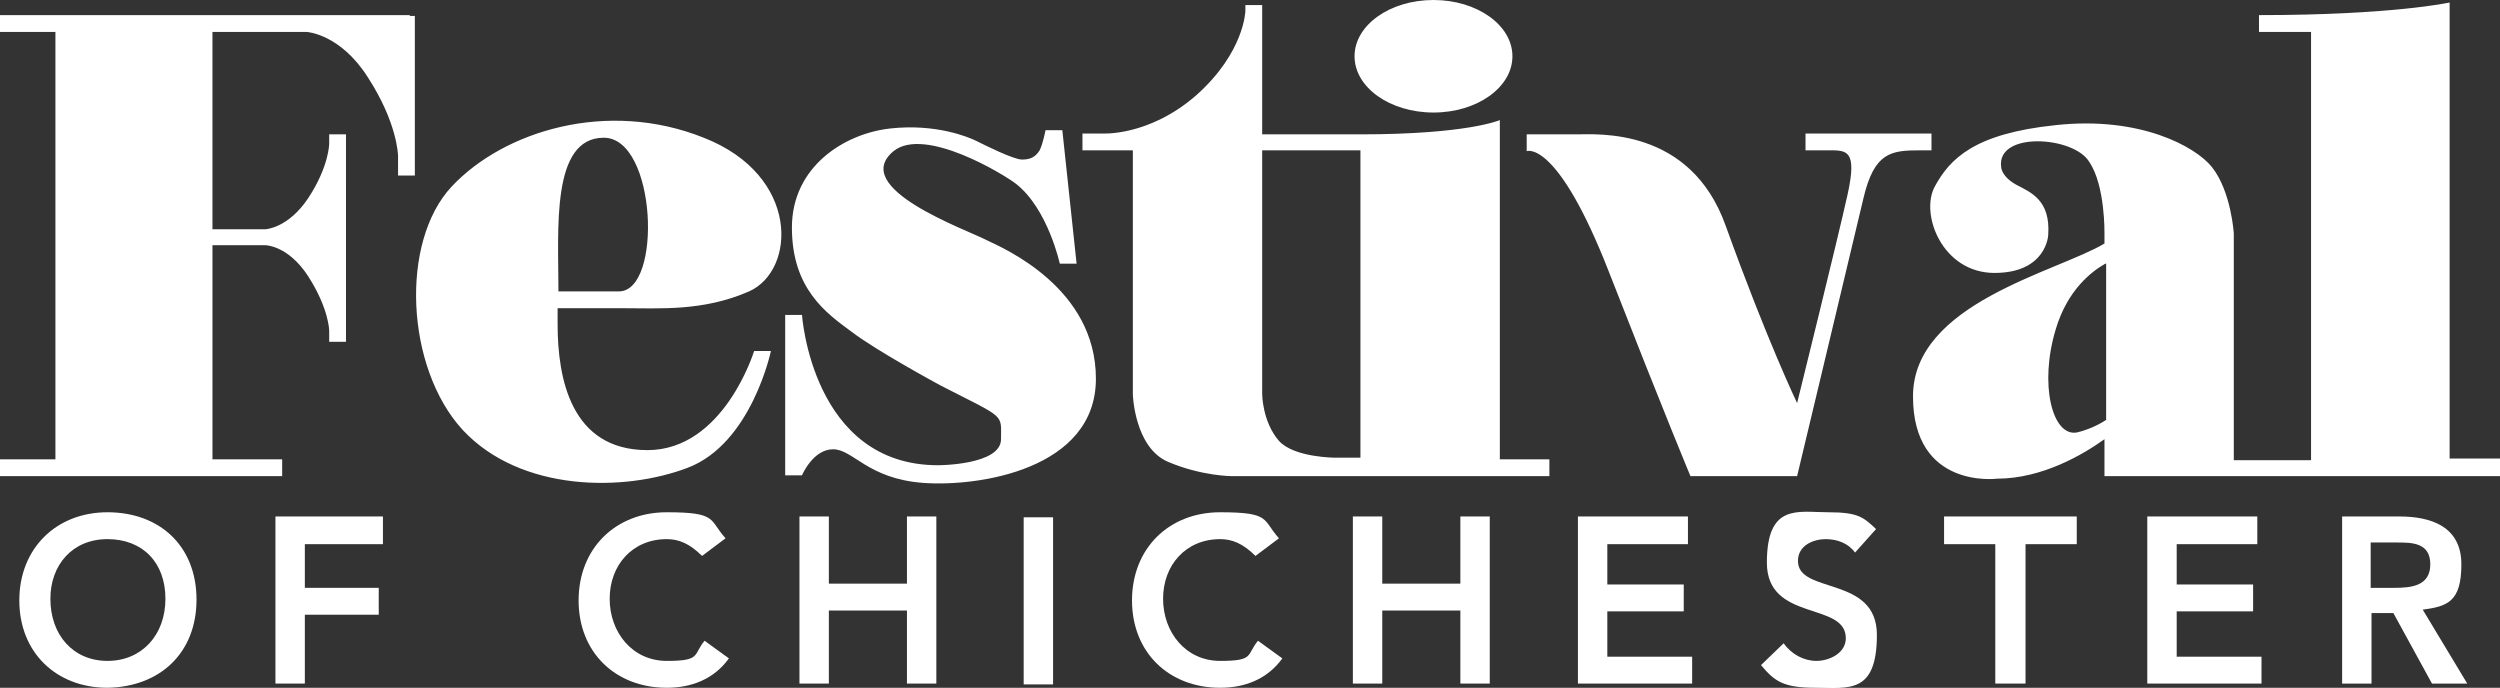 <?xml version="1.0" encoding="UTF-8"?>
<svg xmlns="http://www.w3.org/2000/svg" version="1.1" viewBox="0 0 297.7 81.9">
  <rect x="0" y="0" width="297.7" height="81.9" fill="#333333" stroke="none"/>
  <defs>
    <style>
      .cls-1 {
        fill: #fff;
      }
    </style>
  </defs>
  <!-- Generator: Adobe Illustrator 28.7.1, SVG Export Plug-In . SVG Version: 1.2.0 Build 142)  -->
  <g>
    <g id="Layer_1">
      <g>
        <path class="cls-1" d="M12.8,78.7c4.1,0,6.9-3.1,6.9-7.4s-2.7-7.1-6.9-7.1-6.8,3.1-6.8,7.1c0,4.3,2.7,7.4,6.8,7.4M12.8,61c6.2,0,10.6,4,10.6,10.4s-4.4,10.4-10.6,10.5c-6.1,0-10.5-4.2-10.5-10.4s4.4-10.5,10.5-10.5"/>
        <polygon class="cls-1" points="32.8 61.5 45.6 61.5 45.6 64.8 36.3 64.8 36.3 70 45.1 70 45.1 73.2 36.3 73.2 36.3 81.4 32.8 81.4 32.8 61.5"/>
        <path class="cls-1" d="M83.6,66.2c-1.5-1.5-2.8-2-4.2-2-4.1,0-6.8,3.1-6.8,7.1s2.7,7.4,6.8,7.4,3.1-.7,4.5-2.4l2.9,2.1c-1.8,2.5-4.5,3.5-7.4,3.5-6.1,0-10.5-4.2-10.5-10.4s4.4-10.5,10.5-10.5,5,.9,7,3.1l-2.8,2.1Z"/>
        <polygon class="cls-1" points="95.2 61.5 98.7 61.5 98.7 69.5 108 69.5 108 61.5 111.5 61.5 111.5 81.4 108 81.4 108 72.7 98.7 72.7 98.7 81.4 95.2 81.4 95.2 61.5"/>
        <rect class="cls-1" x="121.9" y="61.6" width="3.5" height="19.9"/>
        <path class="cls-1" d="M149.5,66.2c-1.5-1.5-2.8-2-4.2-2-4.1,0-6.8,3.1-6.8,7.1s2.7,7.4,6.8,7.4,3.1-.7,4.5-2.4l2.9,2.1c-1.8,2.5-4.5,3.5-7.4,3.5-6.1,0-10.5-4.2-10.5-10.4s4.4-10.5,10.5-10.5,5,.9,7,3.1l-2.8,2.1Z"/>
        <polygon class="cls-1" points="161.1 61.5 164.6 61.5 164.6 69.5 173.9 69.5 173.9 61.5 177.4 61.5 177.4 81.4 173.9 81.4 173.9 72.7 164.6 72.7 164.6 81.4 161.1 81.4 161.1 61.5"/>
        <polygon class="cls-1" points="187.9 61.5 201 61.5 201 64.8 191.4 64.8 191.4 69.6 200.5 69.6 200.5 72.8 191.4 72.8 191.4 78.2 201.5 78.2 201.5 81.4 187.9 81.4 187.9 61.5"/>
        <path class="cls-1" d="M220.9,65.8c-.8-1.1-2.1-1.6-3.5-1.6s-3.3.7-3.3,2.6c0,4,9.4,1.7,9.4,8.8s-3.4,6.3-7.3,6.3-4.9-.8-6.5-2.7l2.7-2.6c.9,1.3,2.4,2.1,3.9,2.1s3.5-.9,3.5-2.7c0-4.4-9.4-1.9-9.4-9s3.7-6,7.3-6,4.2.6,5.7,2l-2.5,2.8Z"/>
        <polygon class="cls-1" points="237.6 64.8 231.5 64.8 231.5 61.5 247.3 61.5 247.3 64.8 241.2 64.8 241.2 81.4 237.6 81.4 237.6 64.8"/>
        <polygon class="cls-1" points="255.7 61.5 268.8 61.5 268.8 64.8 259.2 64.8 259.2 69.6 268.3 69.6 268.3 72.8 259.2 72.8 259.2 78.2 269.3 78.2 269.3 81.4 255.7 81.4 255.7 61.5"/>
        <path class="cls-1" d="M285.1,70c2,0,4.3-.2,4.3-2.8s-2.2-2.6-4-2.6h-3.1v5.4h2.8ZM278.8,61.5h6.9c3.8,0,7.4,1.2,7.4,5.7s-1.7,5-4.6,5.4l5.3,8.8h-4.2l-4.6-8.4h-2.6v8.4h-3.5v-19.9h0Z"/>
        <path class="cls-1" d="M250.7,31.4c-1.6.9-4.5,3.1-5.9,7.8-2,6.6-.4,12.8,2.5,12.3,1.3-.3,2.6-.9,3.5-1.5v-18.6h-.1ZM297.7,54.7v2h-47.1v-4.4c-2.5,1.8-7.4,4.7-12.8,4.7,0,0-10,1.3-10-9.8s17.1-14.8,22.8-18.2v-1.2s.1-5.7-1.8-8.5c-1.8-3.1-11.1-3.7-10.5.6,0,0,0,1.1,1.8,2.1,1.7.9,4.1,1.8,3.8,6,0,0-.2,4.5-6.4,4.5s-8.9-7-7.1-10.3,4.7-6.3,14.4-7.3c10.1-1.1,16.7,2.6,18.6,5,2.3,2.9,2.6,7.9,2.6,7.9v27h9.2V3.8h-6.2V1.8c15.9,0,22.7-1.5,22.7-1.5v54.3h6ZM162,17.9h-11.7v29s0,3.3,2,5.6c1.8,2,6.7,2,6.7,2h3V17.9ZM178.6,54.7h5.9v2h-37.8s-3.6,0-7.6-1.7-4.2-8-4.2-8v-29.1h-6v-2h2.3s5.6.4,11.3-4.6c5.7-5.1,5.8-10,5.8-10v-.7h2v15.4h11.7c12.8,0,16.6-1.7,16.6-1.7v40.4ZM66.5,34.7h7.2c5.2,0,4.5-18.3-1.8-18.3s-5.4,10.9-5.4,18.3M89.8,41.8h2s-2.3,11-9.9,13.9c-7.6,2.9-19.9,2.9-26.8-4.5-6.8-7.4-7.5-22.4-1.3-29s18.5-10.4,30-5.8c11.5,4.5,11,15.8,5.4,18.3-5.5,2.4-10.6,2-15.2,2h-7.6v1.9c0,6.5,1.6,15,10.7,15s12.7-11.8,12.7-11.8M170.7,0c-5.2,0-9.4,3-9.4,6.7s4.2,6.7,9.4,6.7,9.4-3,9.4-6.7-4.2-6.7-9.4-6.7M48.8,1.8H0v2h6.6v50.9H0v2h33.6v-2h-8.3v-25.5h6.3s2.7,0,5.1,3.7c2.5,3.9,2.5,6.5,2.5,6.5v1.3h2V16h-2v1.1s0,2.7-2.5,6.5c-2.4,3.6-5.1,3.7-5.1,3.7h-6.3V3.8h11.2c0,0,4,.2,7.3,5.4,3.5,5.4,3.6,9.2,3.6,9.4v2.3h2V1.9h-.6ZM187.7,16h-5.9v2s3.6-1.5,9.8,14.4c6.6,16.9,9.7,24.3,9.7,24.3h12.7s6.6-27.6,7.9-33.1,3.3-5.7,6.8-5.7h1.3v-2h-15v2h2.7c2.2,0,3.5-.1,2.3,5.3-1.2,5.4-6,24.8-6,24.8,0,0-3.6-7.5-8.5-21.1-4.2-11.8-15.3-10.9-17.8-10.9M121,21.9c-1.4-1.1-10.9-6.9-14.6-3.9-5.3,4.4,8.6,9.3,11.1,10.6,2.1,1,13,5.7,13,16.5s-14,12.9-20.6,12.4-8.3-4-10.7-4-3.7,3.1-3.7,3.1h-2v-19.1h2s1.2,17.9,16.2,17.9c0,0,7.5,0,7.5-3.1s.6-2.4-7.2-6.4c0,0-7.6-4.1-10.6-6.4-3-2.2-7.1-5.1-7.1-12.4s6.3-11.2,11.7-11.8c5.4-.6,9.3,1,10.3,1.5s4.4,2.2,5.4,2.2,1.6-.3,2.1-1.1c.4-.8.7-2.4.7-2.4h2l1.7,15.9h-2c0,0-1.4-6.5-5.2-9.5"/>
      </g>
    </g>
  </g>
</svg>